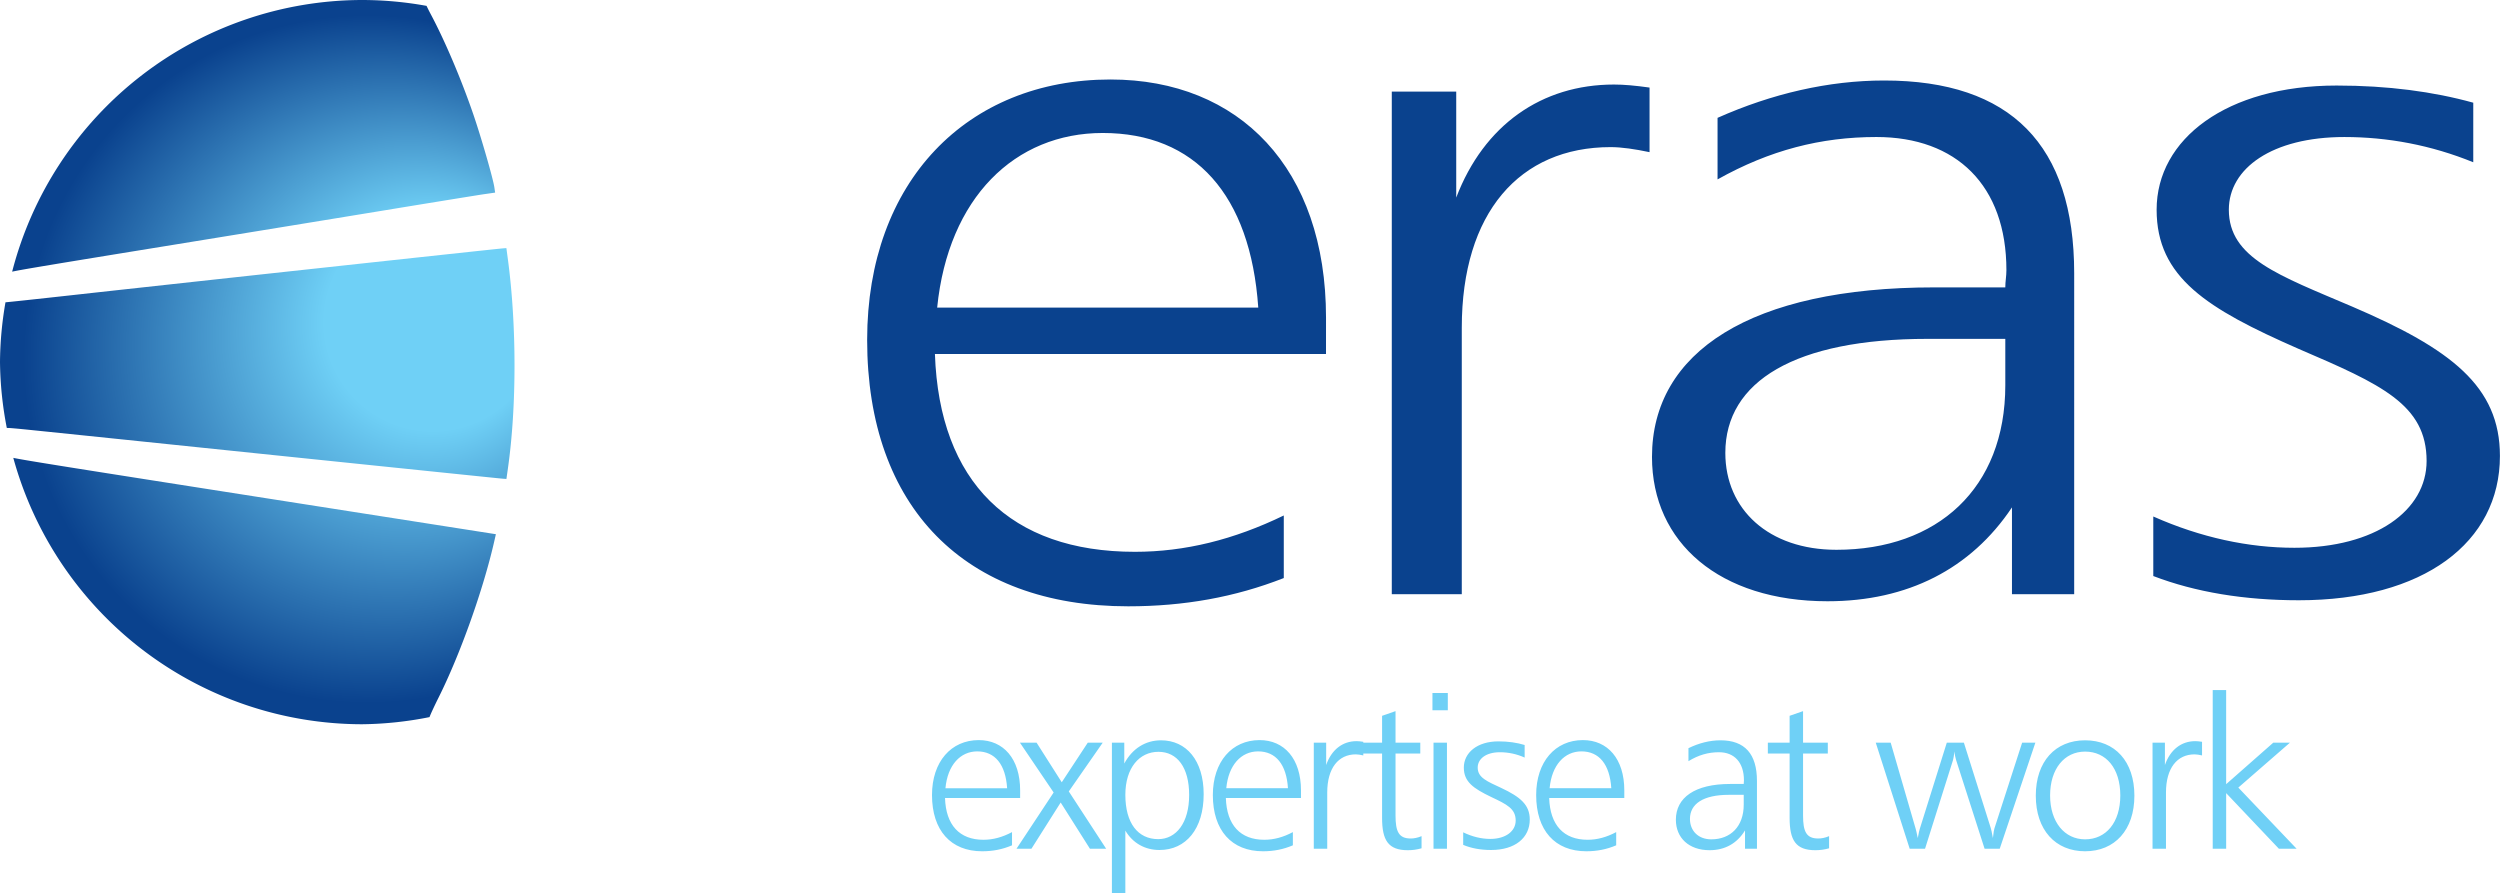 <svg xmlns="http://www.w3.org/2000/svg" xmlns:xlink="http://www.w3.org/1999/xlink" fill-rule="evenodd" viewBox="0 0 1000 357.29"><defs><radialGradient id="a" cx="50" cy="50" r="50" fx="64" fy="42.1" gradientUnits="userSpaceOnUse"><stop offset=".3" stop-color="#6FD0F6"/><stop offset=".95" stop-color="#0A428E"/></radialGradient><radialGradient xlink:href="#a" id="b" cx="50" cy="50" r="50" fx="64" fy="42.1" gradientUnits="userSpaceOnUse"/></defs><g fill="url(#b)" transform="scale(2.897)"><path d="M1.836 63.22A50 50 0 0 0 50 100a50 50 0 0 0 9.303-.985c.16-.427.62-1.434 1.263-2.722 2.986-5.978 6.15-14.855 7.668-21.508l.234-1.024-.608-.096-29.939-4.69c-27.582-4.318-34.473-5.41-36.085-5.755M69.918 34.256l-.497.039c-1.07.082-44.817 4.834-59.58 6.471-4.985.553-8.643.943-9.084.974A50 50 0 0 0 0 50a50 50 0 0 0 .94 9.09c.186.004.314-.002.7.031 1.62.14.335.008 36.53 3.757 16.822 1.742 30.847 3.186 31.168 3.21l.584.043.202-1.42c1.224-8.597 1.222-19.818-.005-28.954z"/><path d="m65.326 2.422.761 1.6c5.416 11.354 9.293 26.493 10.04 39.203.193 3.298.133 12.208-.1 15.063-1.081 13.181-4.048 24.678-9.79 37.925l-.497 1.146A50 50 0 0 0 100 50 50 50 0 0 0 65.326 2.422"/><path d="M50 0A50 50 0 0 0 1.678 37.51c1.15-.261 5.53-.989 22.076-3.678 9.075-1.474 22.164-3.61 29.085-4.748 6.92-1.137 13.246-2.164 14.056-2.28l1.47-.211-.11-.744c-.184-1.231-1.823-6.916-2.897-10.046-1.65-4.814-3.918-10.152-5.861-13.802-.33-.62-.468-.913-.6-1.19A50 50 0 0 0 50 0"/></g><path fill="#6fd0f6" d="M402.848 315.294h-24.67c.854-9.286 5.976-14.739 12.72-14.739 7.084 0 11.352 5.197 11.95 14.739m5.207.852c0-12.609-6.658-20.106-16.56-20.106-11.012 0-18.695 8.605-18.695 21.98 0 14.142 7.512 22.492 20.06 22.492 4.268 0 8.195-.767 11.95-2.386v-5.282c-3.84 2.045-7.597 3.067-11.438 3.067-9.56 0-15.024-5.878-15.365-16.698h30.047zm-.084-19.083 13.487 19.935-14.853 22.491h5.976l11.694-18.487 11.695 18.487h6.488l-14.938-22.917 13.572-19.51h-5.975l-10.414 15.847-10.072-15.846zm67.69 20.957c0 11.16-5.206 17.636-12.376 17.636-8.11 0-13.146-6.39-13.146-17.72 0-10.82 5.634-17.21 13.23-17.21 7.513 0 12.293 6.22 12.293 17.294m-25.523 14.227c2.988 5.027 7.854 7.753 13.658 7.753 10.586 0 17.67-8.434 17.67-22.32 0-13.462-6.914-21.555-17.072-21.555-6.146 0-11.439 3.237-14.682 9.286v-8.349h-4.951v60.234h5.378zm65.045-16.953h-24.67c.854-9.286 5.976-14.739 12.72-14.739 7.085 0 11.353 5.197 11.95 14.739m5.207.852c0-12.609-6.658-20.106-16.56-20.106-11.012 0-18.694 8.605-18.694 21.98 0 14.142 7.512 22.492 20.06 22.492 4.268 0 8.194-.767 11.95-2.386v-5.282c-3.841 2.045-7.597 3.067-11.438 3.067-9.561 0-15.024-5.878-15.365-16.698h30.047zm32.44-14.739v25.729c0 9.03 2.476 12.95 10.33 12.95 1.877 0 3.67-.256 5.462-.767v-4.857c-1.622.682-3.073.938-4.353.938-4.78 0-6.06-2.812-6.06-9.201v-24.792h9.901v-4.345h-9.902v-12.608l-5.378 1.874v10.734h-7.513v-.34c-1.11-.17-1.963-.256-2.731-.256-5.549 0-9.988 3.408-12.122 9.542v-8.945h-4.95v42.426h5.377v-22.491c0-9.712 4.439-15.25 11.439-15.25.853 0 1.878.17 2.987.426v-.772c2.505.013 5.01.006 7.514.006zm20.148-24.195v6.901h6.146v-6.9zm.426 19.85v42.427h5.378v-42.426zm36.451.938c-3.073-.937-6.573-1.449-10.5-1.449-8.45 0-13.828 4.516-13.828 10.48 0 5.708 3.841 8.348 10.926 11.756 6.317 2.982 9.817 4.686 9.817 9.457 0 4.175-3.927 7.327-10.158 7.327-3.5 0-7.17-.852-10.841-2.641v5.026c3.244 1.363 7 2.045 11.182 2.045 9.56 0 15.451-4.856 15.451-12.183 0-5.878-3.756-9.03-11.353-12.609-5.634-2.64-9.475-4.089-9.475-8.178 0-3.493 3.329-6.134 8.877-6.134 3.33 0 6.659.681 9.902 2.13zm34.659 17.294h-24.67c.853-9.286 5.975-14.739 12.719-14.739 7.085 0 11.353 5.197 11.95 14.739m5.207.852c0-12.61-6.659-20.106-16.56-20.106-11.012 0-18.695 8.605-18.695 21.98 0 14.142 7.512 22.492 20.06 22.492 4.268 0 8.194-.767 11.95-2.386v-5.282c-3.84 2.045-7.597 3.067-11.438 3.067-9.561 0-15.024-5.878-15.366-16.698h30.047zm53.062-3.749c0-10.82-4.866-16.272-14.597-16.272-4.268 0-8.622 1.108-12.805 3.153v5.196c4.012-2.47 7.939-3.578 12.207-3.578 6.146 0 9.987 4.09 9.987 11.246 0 .51-.085.937-.085 1.448h-5.463c-14.085 0-21.682 5.452-21.682 14.312 0 7.242 5.207 12.183 13.487 12.183 6.146 0 11.012-2.726 14.17-7.923v7.326h4.78zm-11.268 5.538h5.975v3.919c0 8.69-5.207 13.886-12.975 13.886-5.207 0-8.536-3.407-8.536-8.178 0-6.049 5.378-9.627 15.536-9.627m29.707-33.482-5.377 1.875v10.734h-8.708v4.345h8.708v25.729c0 9.03 2.475 12.95 10.328 12.95 1.878 0 3.67-.256 5.463-.767v-4.857c-1.622.682-3.073.938-4.353.938-4.78 0-6.06-2.812-6.06-9.201v-24.792h9.901v-4.345h-9.902zm29.076 12.61 13.573 42.426h6.145l11.183-35.44c.17-.512.341-1.62.597-3.494.086 1.363.342 2.386.598 3.323l11.439 35.611h6.06l14.256-42.427h-5.293l-11.097 34.334c-.17.426-.341 1.618-.597 3.833-.427-2.215-.683-3.578-.854-4.004l-10.756-34.162h-6.829l-10.84 34.589c-.086.34-.428 1.533-.77 3.578-.426-2.045-.682-3.238-.853-3.749l-9.987-34.418zm83.739-.938c-11.866 0-19.72 8.435-19.72 22.15 0 13.717 7.854 22.236 19.72 22.236s19.718-8.52 19.718-22.236-7.768-22.15-19.718-22.15m0 4.515c8.365 0 14.084 6.646 14.084 17.55 0 10.82-5.719 17.55-14.084 17.55-8.195 0-14-6.9-14-17.55s5.72-17.55 14-17.55m46.78-3.918c-1.11-.17-1.964-.256-2.732-.256-5.548 0-9.987 3.408-12.121 9.542v-8.945h-4.951v42.426h5.378v-22.491c0-9.712 4.438-15.25 11.438-15.25.854 0 1.878.17 2.988.426zm4.27-20.703v63.468h5.377V317.25l21.084 22.236h7.085l-23.304-24.451 20.658-17.976h-6.659l-18.865 16.613v-37.656z"/><path fill="#0a428e" d="M503.298 123.034H374.865c4.444-44.004 31.109-69.84 66.22-69.84 36.886 0 59.106 24.625 62.22 69.84zm27.11 4.037c0-59.747-34.665-95.274-86.22-95.274-57.328 0-97.328 40.774-97.328 104.154 0 67.013 39.108 106.574 104.434 106.574 22.22 0 42.664-3.634 62.22-11.304v-25.029c-19.999 9.689-39.553 14.533-59.552 14.533-49.774 0-78.218-27.855-79.995-79.126H530.4zm129.411-92.046c-5.777-.808-10.222-1.212-14.221-1.212-28.887 0-51.997 16.148-63.108 45.215v-42.39h-25.776V237.68h27.998V131.105c0-46.022 23.11-72.26 59.552-72.26 4.444 0 9.777.807 15.554 2.019zm169.857 74.28c0-51.27-25.332-77.107-75.996-77.107-22.22 0-44.885 5.248-66.66 14.937V71.76c20.887-11.707 41.33-16.955 63.549-16.955 31.998 0 51.996 19.377 51.996 53.288 0 2.422-.444 4.44-.444 6.862h-28.443c-73.33 0-112.881 25.837-112.881 67.82 0 34.315 27.109 57.728 70.22 57.728 31.997 0 57.329-12.919 73.771-37.544v34.718h24.887zm-58.663 26.24h31.11v18.57c0 41.178-27.11 65.8-67.55 65.8-27.109 0-44.441-16.147-44.441-38.755 0-28.662 27.998-45.617 80.883-45.617zM989.308 41.08c-15.999-4.44-34.22-6.863-54.662-6.863-43.997 0-71.996 21.396-71.996 49.655 0 27.048 19.999 39.563 56.885 55.713 32.887 14.13 51.107 22.204 51.107 44.81 0 19.782-20.443 34.719-52.885 34.719-18.221 0-37.33-4.037-56.44-12.515v23.818c16.887 6.46 36.441 9.689 58.218 9.689 49.774 0 80.436-23.01 80.436-57.727 0-27.855-19.554-42.792-59.107-59.747-29.331-12.515-49.33-19.377-49.33-38.755 0-16.552 17.332-29.067 46.219-29.067 17.332 0 34.664 3.23 51.552 10.093z"/></svg>